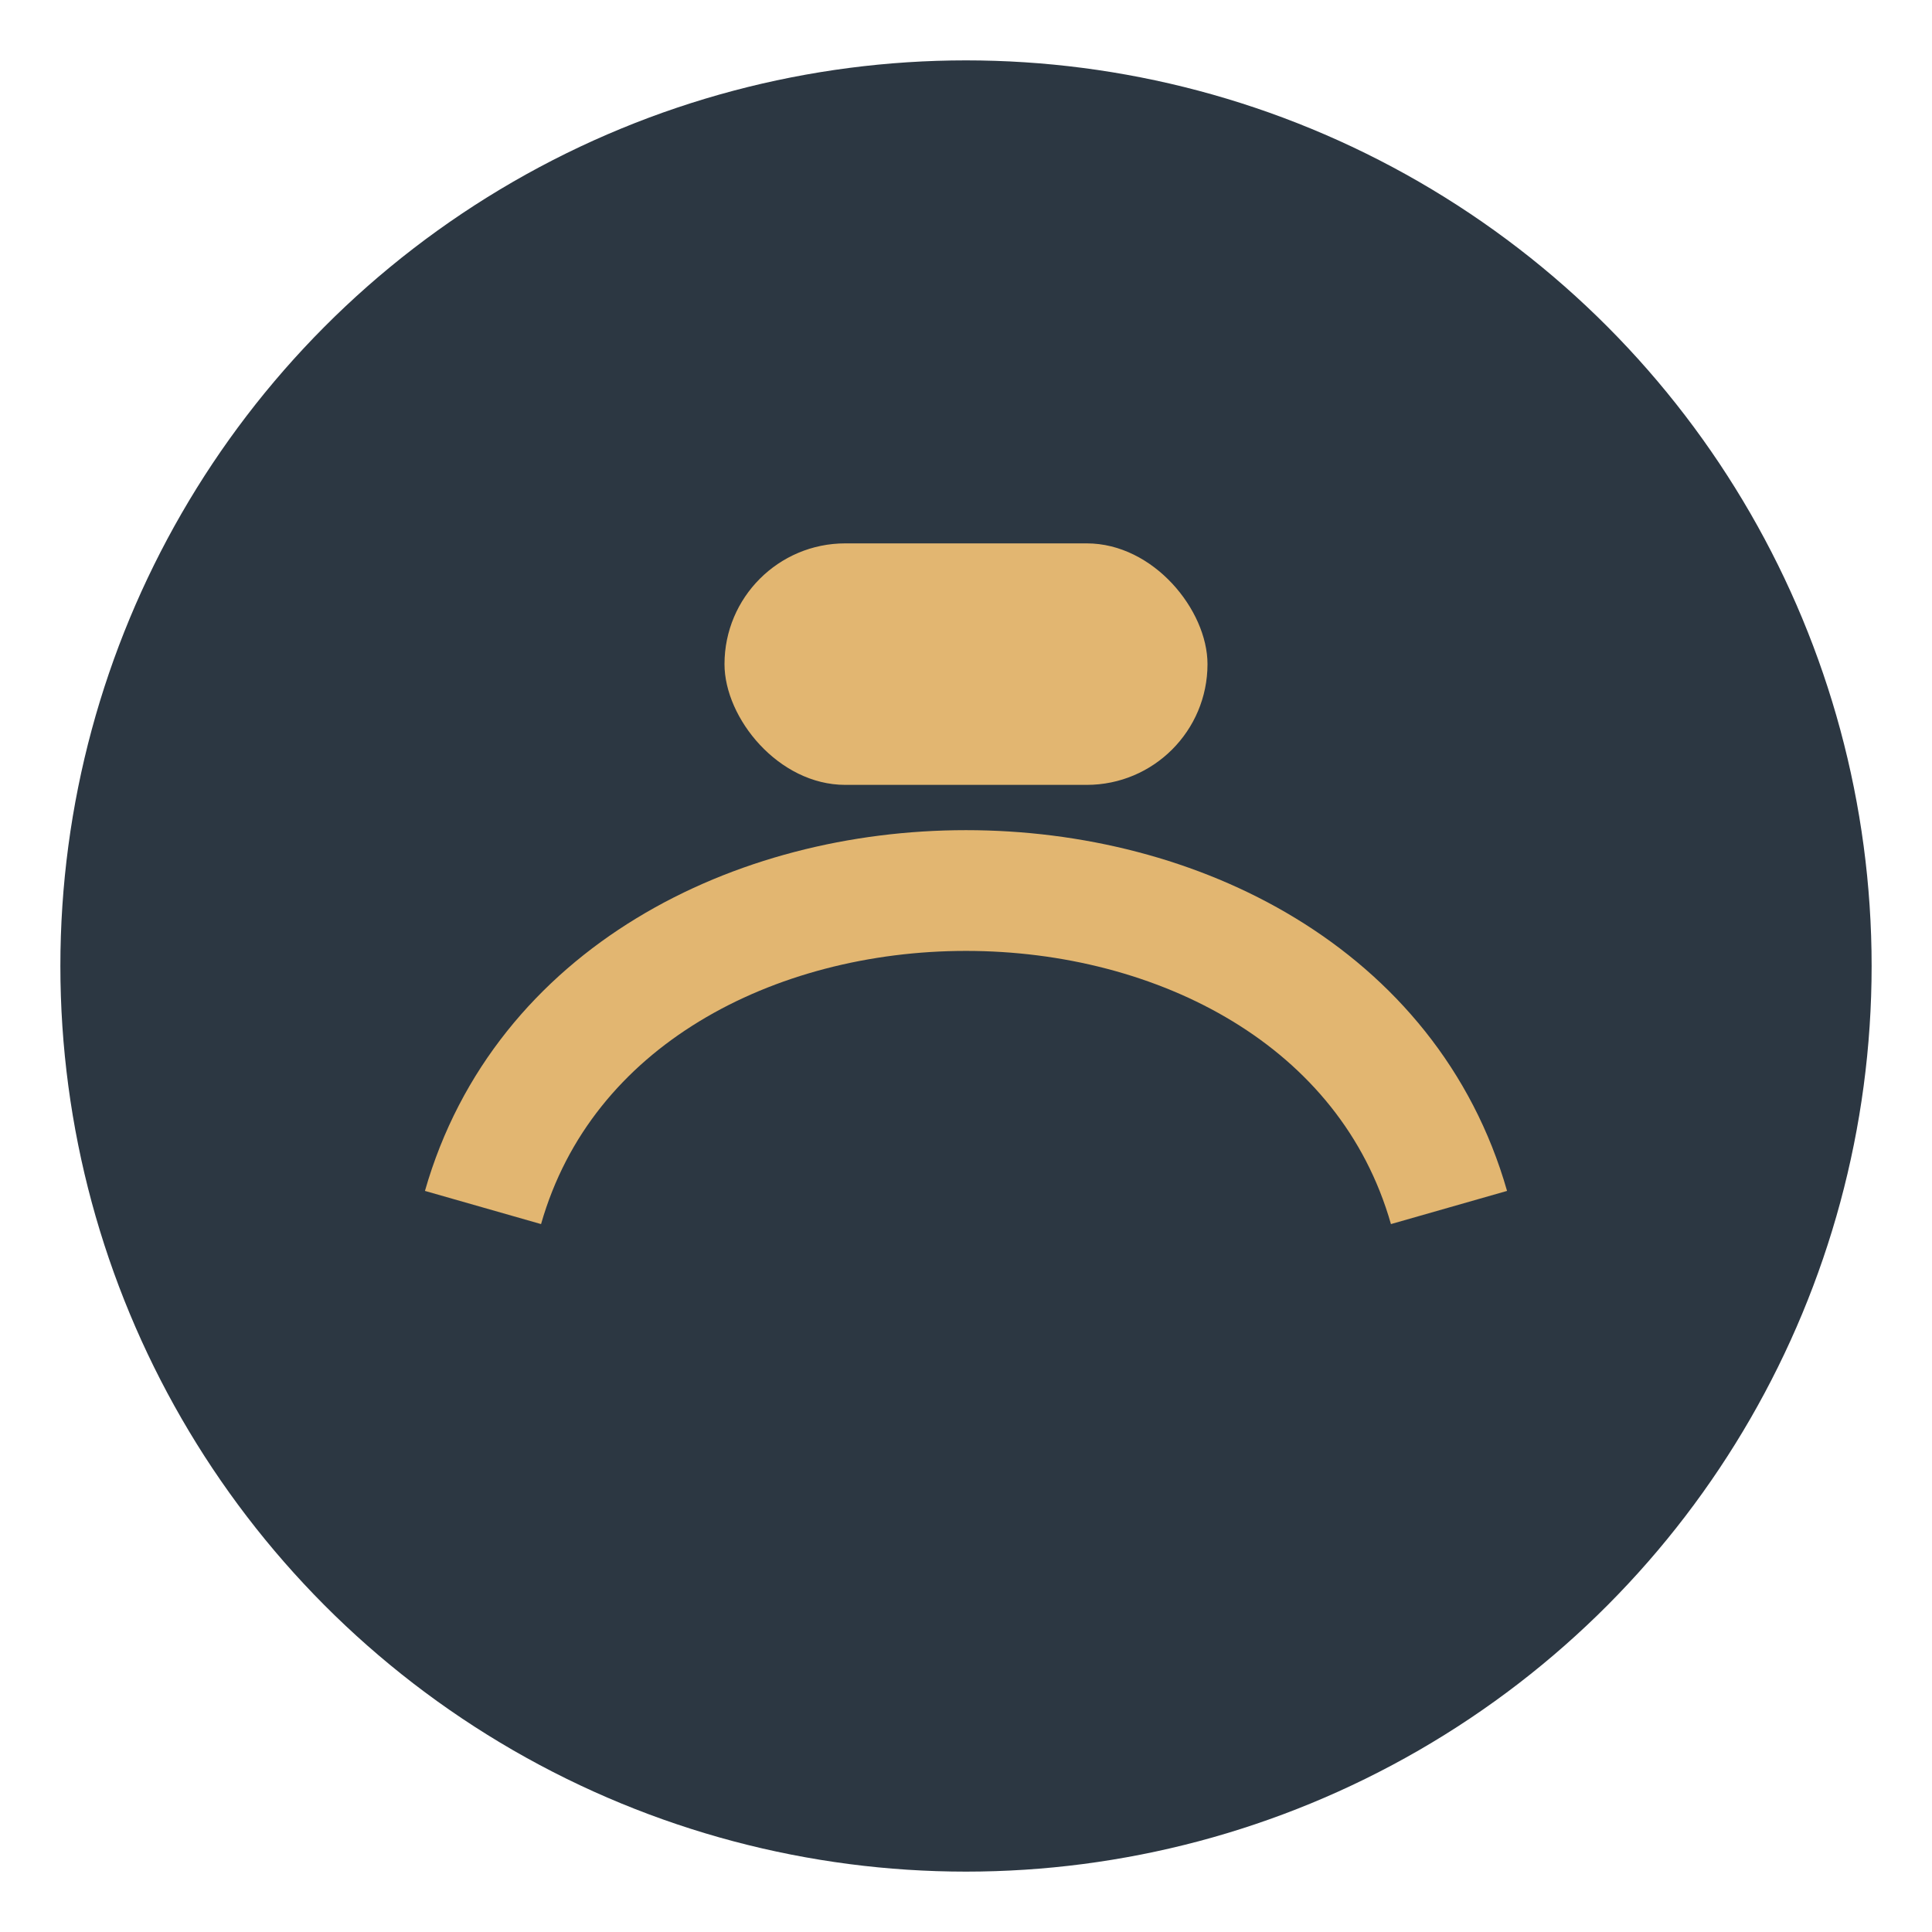 <?xml version="1.0" encoding="UTF-8"?>
<svg xmlns="http://www.w3.org/2000/svg" width="32" height="32" viewBox="0 0 32 32"><circle cx="16" cy="16" r="15" fill="#2C3742"/><path d="M8 20c2-7 14-7 16 0" stroke="#E2B671" stroke-width="2" fill="none"/><rect x="12" y="9" width="8" height="4" rx="2" fill="#E2B671"/></svg>